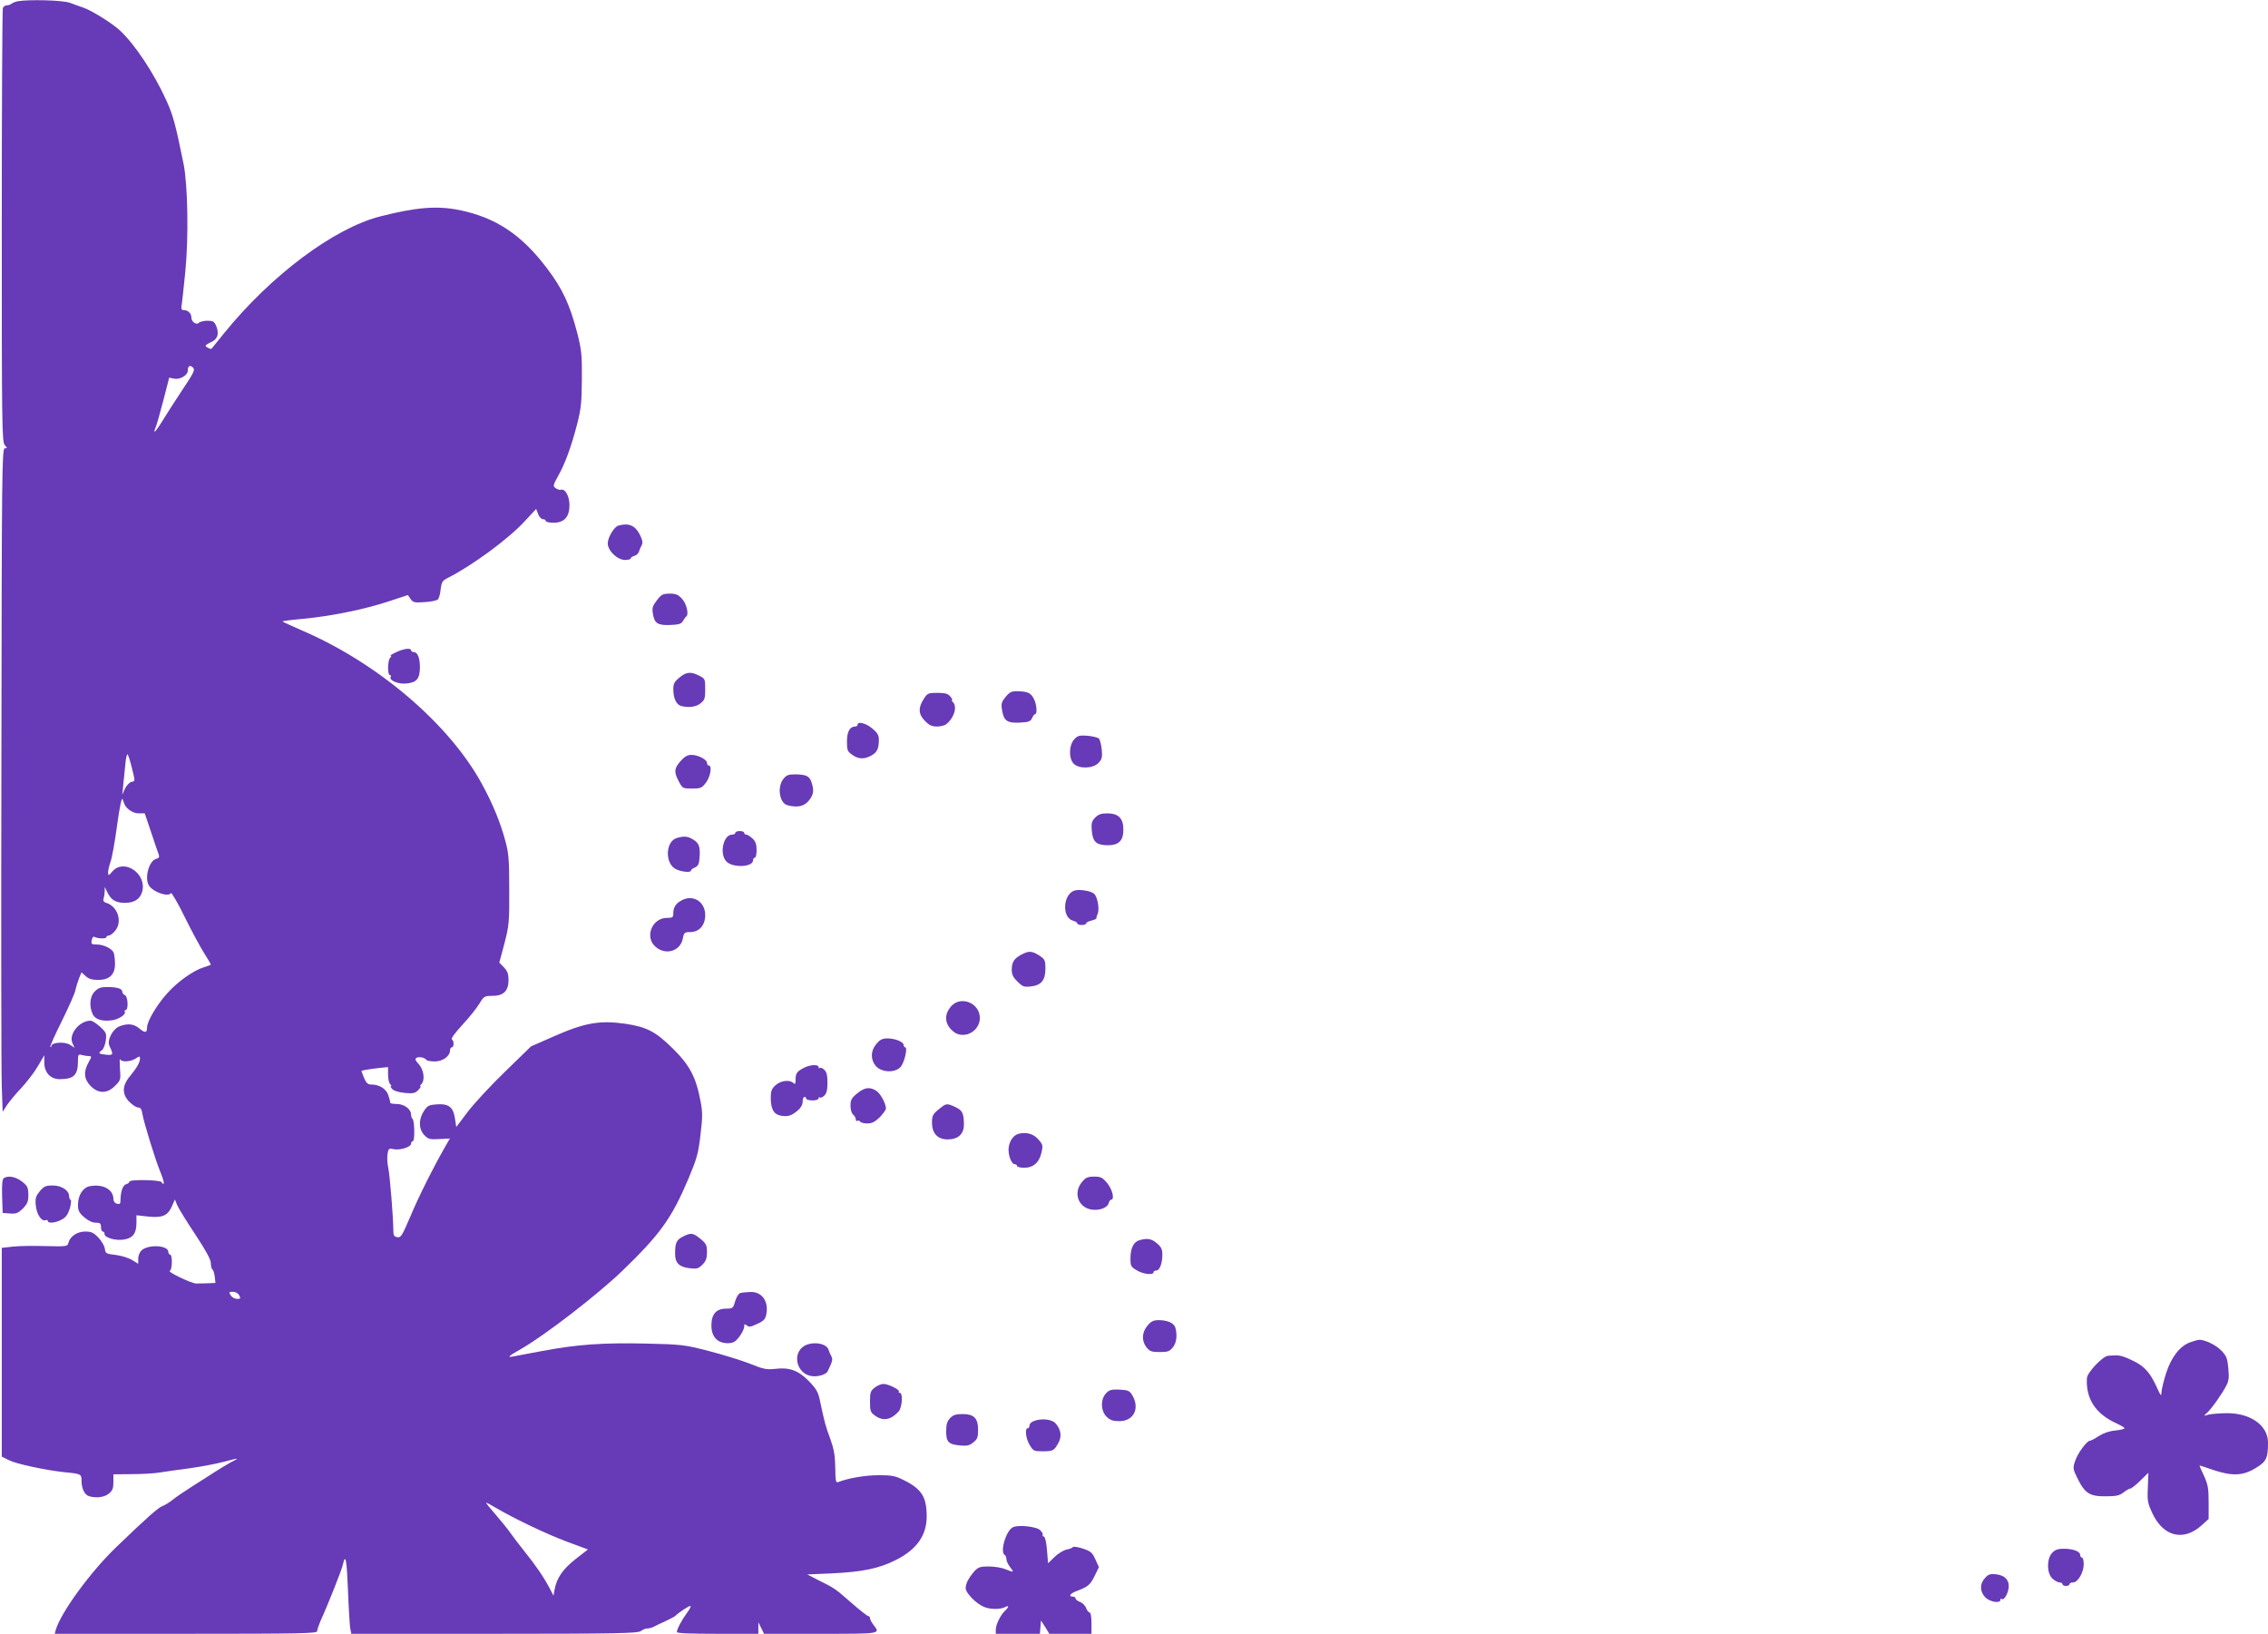 <?xml version="1.0" standalone="no"?>
<!DOCTYPE svg PUBLIC "-//W3C//DTD SVG 20010904//EN"
 "http://www.w3.org/TR/2001/REC-SVG-20010904/DTD/svg10.dtd">
<svg version="1.0" xmlns="http://www.w3.org/2000/svg"
 width="1280pt" height="922pt" viewBox="0 0 1280 922"
 preserveAspectRatio="xMidYMid meet">
<g transform="translate(0,922) scale(0.1,-0.1)"
fill="#673ab7" stroke="none">
<path d="M100 9213 c-14 -3 -29 -9 -35 -14 -5 -5 -17 -9 -26 -9 -9 0 -20 -7
-23 -16 -3 -9 -6 -563 -6 -1232 0 -1117 1 -1217 17 -1234 15 -17 15 -18 0 -18
-16 0 -17 -132 -19 -1727 -2 -951 -1 -1793 2 -1872 l5 -145 26 40 c15 21 51
65 81 96 29 32 71 85 91 120 l37 63 0 -41 c0 -57 35 -94 87 -94 80 0 103 23
103 102 0 37 2 40 23 34 12 -3 30 -6 39 -6 16 0 16 -3 -2 -35 -30 -53 -26 -95
11 -133 44 -45 94 -45 139 1 31 31 32 34 27 97 -2 36 -2 59 0 53 7 -18 59 -16
88 3 23 15 25 15 25 0 0 -21 -17 -51 -57 -100 -45 -54 -45 -102 -2 -145 17
-17 39 -31 49 -31 13 0 20 -10 24 -38 10 -54 73 -258 101 -326 14 -33 22 -62
19 -65 -4 -3 -9 0 -11 7 -5 14 -183 18 -183 3 0 -5 -8 -11 -18 -14 -19 -4 -32
-44 -32 -92 0 -18 -4 -22 -20 -18 -12 3 -20 14 -20 27 0 54 -60 86 -133 72
-39 -7 -67 -51 -67 -106 0 -31 6 -44 35 -69 23 -20 46 -31 65 -31 25 0 30 -4
30 -25 0 -14 5 -25 10 -25 6 0 10 -6 10 -14 0 -21 64 -39 110 -31 50 8 70 35
70 93 l0 44 63 -7 c82 -9 113 4 136 55 l18 41 13 -32 c8 -18 53 -92 102 -165
61 -93 88 -142 88 -163 0 -16 4 -32 9 -35 5 -3 11 -22 13 -41 l4 -35 -46 -2
c-25 -1 -54 -1 -65 -1 -28 2 -162 66 -147 71 15 5 16 92 2 92 -5 0 -10 7 -10
15 0 38 -112 44 -151 9 -10 -9 -19 -30 -19 -46 l0 -30 -34 21 c-19 12 -60 25
-93 29 -54 6 -58 9 -61 34 -2 16 -18 44 -36 63 -28 29 -40 35 -75 35 -45 0
-86 -27 -95 -64 -5 -20 -9 -21 -128 -18 -68 2 -151 1 -185 -3 l-63 -7 0 -589
0 -589 42 -21 c39 -20 203 -55 303 -66 103 -10 105 -11 105 -48 0 -46 18 -82
44 -89 42 -11 84 -6 110 15 21 17 26 29 26 65 l0 44 103 1 c56 0 127 4 157 9
30 5 107 16 170 24 63 9 149 25 190 36 92 24 95 24 45 -1 -22 -12 -62 -36 -90
-54 -27 -18 -86 -55 -130 -83 -44 -28 -94 -62 -111 -76 -17 -14 -43 -30 -57
-35 -25 -10 -87 -64 -260 -231 -145 -139 -312 -367 -342 -467 l-6 -23 740 0
c654 0 741 2 741 15 0 8 9 34 19 58 38 82 120 288 126 317 15 68 22 30 29
-147 4 -103 10 -200 13 -215 l6 -28 807 0 c687 0 810 3 826 15 10 8 27 15 37
15 9 0 25 4 35 9 9 5 40 20 67 32 28 13 52 26 55 29 20 20 82 61 87 57 3 -3
-6 -21 -20 -39 -28 -38 -57 -92 -57 -108 0 -7 76 -10 230 -10 l230 0 0 33 0
32 16 -32 16 -33 319 0 c342 0 339 -1 299 50 -11 14 -20 31 -20 38 0 6 -4 12
-10 12 -5 0 -47 33 -93 73 -93 82 -98 85 -187 129 l-64 33 139 6 c172 8 268
28 362 76 117 59 173 139 173 245 0 110 -28 155 -129 205 -49 25 -67 28 -146
28 -77 -1 -165 -16 -225 -39 -13 -5 -15 8 -16 81 -1 70 -7 104 -28 163 -27 73
-32 90 -58 214 -10 50 -20 67 -63 112 -60 61 -110 79 -192 69 -45 -5 -64 -2
-140 29 -48 19 -153 51 -233 72 -140 36 -152 37 -360 42 -241 5 -382 -5 -580
-42 -74 -14 -151 -28 -170 -32 -28 -5 -19 4 50 43 136 78 429 304 572 441 213
206 277 294 372 517 48 114 57 144 69 248 12 99 13 129 1 190 -25 137 -61 206
-158 301 -96 95 -147 121 -269 139 -141 20 -229 5 -400 -71 l-130 -57 -146
-142 c-81 -78 -175 -180 -211 -227 l-65 -86 -7 46 c-9 65 -34 86 -100 82 -47
-3 -55 -7 -75 -37 -31 -46 -31 -102 1 -136 23 -24 31 -26 85 -23 l60 3 -23
-40 c-66 -114 -156 -293 -200 -400 -46 -107 -53 -120 -73 -117 -18 3 -23 10
-23 35 0 73 -20 319 -29 358 -5 23 -7 57 -4 76 5 31 8 34 34 28 36 -8 99 12
99 31 0 8 5 14 10 14 12 0 10 119 -2 126 -4 3 -8 14 -8 24 0 31 -39 60 -82 60
-21 0 -37 3 -36 8 1 4 -4 23 -11 43 -14 37 -51 59 -99 59 -16 0 -26 10 -37 36
-8 20 -15 38 -15 40 0 3 43 11 108 18 l42 4 0 -42 c0 -23 5 -47 12 -54 7 -7 9
-12 4 -12 -4 0 0 -8 9 -17 10 -10 39 -18 72 -21 46 -4 57 -1 74 17 11 11 16
21 12 21 -4 0 -2 5 5 12 22 22 14 81 -14 112 -20 21 -23 30 -14 36 14 9 48 2
56 -11 3 -5 24 -9 48 -9 45 0 86 30 86 63 0 9 5 17 10 17 13 0 13 37 0 45 -6
4 21 40 60 82 39 42 82 96 96 120 25 41 28 43 73 43 63 0 91 28 91 90 0 34 -6
50 -26 71 l-26 27 29 108 c26 102 28 121 27 304 0 167 -3 206 -22 275 -27 100
-69 205 -129 315 -182 339 -585 685 -1016 871 -60 26 -110 49 -113 52 -2 2 51
9 118 15 158 15 344 53 481 98 l109 36 15 -22 c14 -20 22 -22 79 -18 35 2 69
9 75 15 6 6 14 32 16 58 5 39 10 48 37 62 138 69 346 222 437 321 l65 70 11
-29 c6 -16 18 -29 27 -29 9 0 16 -4 16 -10 0 -5 19 -10 43 -10 61 0 91 32 91
100 0 50 -25 95 -49 86 -6 -2 -19 2 -29 9 -16 12 -15 16 13 67 40 71 74 164
107 290 23 88 27 125 28 258 1 140 -2 165 -27 264 -42 160 -83 247 -170 362
-143 189 -288 286 -492 328 -126 26 -244 17 -448 -35 -261 -66 -616 -331 -882
-659 -38 -47 -70 -86 -71 -88 -3 -5 -34 10 -34 17 0 3 15 13 33 21 36 17 45
46 27 91 -11 25 -18 29 -49 29 -20 0 -42 -5 -49 -12 -14 -14 -42 6 -42 31 0
22 -19 41 -42 41 -14 0 -16 6 -13 28 3 15 12 101 21 191 19 189 14 488 -10
606 -46 227 -60 277 -98 360 -69 152 -176 313 -259 391 -44 42 -165 117 -209
131 -19 7 -53 18 -75 27 -39 15 -230 20 -295 9z m928 -2195 c-41 -62 -92 -141
-113 -176 -21 -34 -40 -60 -42 -58 -3 2 0 13 5 23 5 10 24 77 43 150 l34 132
27 -6 c33 -7 78 19 78 46 0 26 12 33 29 17 13 -13 6 -28 -61 -128z m-284
-2130 c20 -82 20 -75 -4 -81 -10 -3 -26 -20 -35 -38 l-15 -34 5 50 c3 28 8 81
12 118 3 37 9 64 13 60 4 -4 15 -38 24 -75z m-42 -205 c11 -28 49 -53 80 -53
l35 0 36 -107 c20 -60 39 -116 43 -126 5 -13 1 -20 -15 -24 -42 -11 -68 -115
-38 -154 27 -36 108 -62 122 -39 3 5 39 -56 79 -138 40 -81 90 -173 110 -204
20 -31 36 -59 36 -61 0 -2 -17 -9 -38 -15 -62 -19 -153 -84 -213 -153 -58 -66
-109 -154 -109 -187 0 -31 -11 -33 -42 -7 -32 27 -65 31 -112 14 -40 -15 -74
-80 -58 -112 23 -49 22 -53 -19 -49 -43 4 -47 9 -23 26 8 7 18 31 21 54 5 39
3 45 -31 77 -21 19 -45 35 -55 35 -63 0 -125 -77 -102 -127 l12 -26 -26 17
c-29 19 -105 14 -105 -7 0 -5 -3 -8 -6 -5 -3 3 26 68 64 144 38 77 73 155 77
174 4 19 14 50 21 69 l14 34 23 -21 c17 -16 36 -22 71 -22 64 0 96 31 95 92 0
24 -4 51 -7 61 -10 24 -57 47 -97 47 -29 0 -32 3 -27 25 2 14 9 22 15 18 16
-10 67 -12 67 -2 0 5 6 9 13 9 7 0 23 11 35 25 45 51 18 139 -48 160 -14 4
-19 12 -16 22 3 8 6 27 7 41 l0 27 12 -25 c23 -49 49 -65 102 -65 54 0 86 21
98 65 26 100 -103 187 -168 113 -23 -26 -24 -27 -25 -7 0 12 6 39 14 61 8 22
25 115 37 207 15 107 26 159 31 146 4 -11 9 -23 10 -27z m648 -2773 c9 -17 8
-20 -12 -20 -13 0 -29 9 -36 20 -11 18 -10 20 13 20 14 0 29 -8 35 -20z m1452
-1201 c102 -60 284 -147 400 -190 l116 -43 -69 -54 c-72 -56 -107 -107 -119
-172 l-6 -35 -22 42 c-31 59 -77 128 -142 208 -31 39 -67 86 -80 105 -13 19
-50 65 -83 103 -32 37 -57 67 -53 67 3 0 29 -14 58 -31z"/>
<path d="M535 3625 c-28 -27 -33 -83 -12 -128 14 -31 56 -43 114 -34 38 7 76
34 67 48 -3 5 0 9 5 9 17 0 13 77 -4 84 -8 3 -15 12 -15 20 0 17 -30 26 -88
26 -32 0 -49 -6 -67 -25z"/>
<path d="M3490 6254 c-24 -7 -60 -67 -60 -100 0 -42 54 -94 98 -94 18 0 32 4
32 9 0 5 9 11 20 14 11 3 23 13 26 24 3 10 10 26 16 37 7 14 4 29 -12 61 -26
50 -62 65 -120 49z"/>
<path d="M3707 5832 c-24 -31 -28 -43 -22 -76 8 -54 28 -66 99 -63 47 2 61 6
70 22 6 11 15 23 19 26 16 12 2 72 -24 100 -22 24 -35 29 -71 29 -38 -1 -46
-5 -71 -38z"/>
<path d="M2235 5539 c-22 -10 -36 -19 -30 -19 5 0 4 -5 -3 -12 -15 -15 -16
-98 -1 -98 5 0 8 -4 4 -10 -12 -19 44 -43 91 -37 56 6 73 27 74 90 0 54 -13
87 -35 87 -8 0 -15 5 -15 10 0 15 -41 10 -85 -11z"/>
<path d="M3835 5397 c-29 -24 -35 -35 -35 -67 0 -50 17 -87 44 -94 42 -11 84
-6 110 15 23 18 26 28 26 79 0 57 -1 60 -32 76 -48 25 -74 23 -113 -9z"/>
<path d="M5676 5288 c-23 -28 -27 -39 -21 -73 10 -63 28 -76 99 -73 52 3 62 6
71 26 5 12 13 22 17 22 13 0 9 56 -7 86 -17 34 -36 42 -91 43 -35 1 -45 -4
-68 -31z"/>
<path d="M5213 5275 c-32 -49 -30 -87 8 -124 23 -24 39 -31 67 -31 20 0 44 6
52 13 45 35 64 99 38 125 -7 7 -9 12 -5 12 4 0 -1 9 -10 20 -14 16 -30 20 -73
20 -52 0 -56 -2 -77 -35z"/>
<path d="M4840 5130 c0 -5 -6 -10 -14 -10 -30 0 -46 -30 -46 -85 0 -48 3 -56
29 -74 35 -26 70 -27 110 -4 32 19 41 38 41 90 0 24 -8 38 -37 62 -36 30 -83
42 -83 21z"/>
<path d="M6063 5048 c-31 -33 -32 -109 -3 -138 30 -30 109 -28 140 5 19 20 22
32 18 75 -3 28 -10 56 -16 62 -6 6 -35 13 -64 16 -46 3 -56 1 -75 -20z"/>
<path d="M3841 4925 c-37 -42 -38 -61 -10 -115 21 -39 22 -40 75 -40 48 0 55
3 78 33 26 34 36 97 16 97 -5 0 -10 7 -10 15 0 19 -51 45 -88 45 -22 0 -39
-10 -61 -35z"/>
<path d="M4421 4824 c-36 -46 -22 -136 23 -148 54 -15 94 -7 120 25 28 33 32
59 15 107 -11 33 -31 42 -96 42 -33 0 -46 -5 -62 -26z"/>
<path d="M6180 4605 c-19 -20 -22 -32 -18 -75 6 -62 26 -79 89 -80 63 0 89 25
89 89 0 63 -28 91 -91 91 -35 0 -51 -6 -69 -25z"/>
<path d="M4150 4520 c0 -5 -8 -10 -18 -10 -50 0 -73 -108 -33 -151 35 -38 151
-33 151 6 0 8 5 15 10 15 6 0 10 19 10 43 0 33 -6 49 -23 65 -13 12 -29 22
-35 22 -7 0 -12 5 -12 10 0 6 -11 10 -25 10 -14 0 -25 -4 -25 -10z"/>
<path d="M3820 4491 c-63 -18 -69 -139 -9 -174 31 -17 89 -24 89 -9 0 4 10 12
23 17 17 8 23 20 25 54 5 63 -3 84 -37 104 -30 18 -50 20 -91 8z"/>
<path d="M6060 4193 c-63 -27 -66 -154 -3 -169 13 -4 23 -10 23 -15 0 -5 11
-9 25 -9 14 0 25 4 25 9 0 5 13 12 30 16 16 4 29 10 28 13 -1 4 2 15 7 25 11
26 0 94 -20 113 -17 17 -89 28 -115 17z"/>
<path d="M3845 4138 c-30 -16 -45 -39 -45 -70 0 -25 -3 -28 -36 -28 -85 0
-128 -110 -63 -164 58 -49 140 -23 153 49 6 32 10 35 41 35 51 0 85 38 85 96
0 76 -69 119 -135 82z"/>
<path d="M5765 3833 c-42 -22 -54 -42 -55 -84 0 -28 7 -44 33 -69 28 -28 37
-31 73 -27 60 6 84 35 84 100 0 48 -3 54 -35 75 -41 26 -59 27 -100 5z"/>
<path d="M5366 3539 c-36 -43 -35 -91 3 -130 22 -21 39 -29 66 -29 51 0 95 44
95 95 0 86 -110 129 -164 64z"/>
<path d="M4946 3329 c-33 -39 -34 -88 -3 -125 32 -36 105 -40 138 -7 22 21 44
113 27 113 -4 0 -8 6 -8 13 0 17 -48 37 -91 37 -29 0 -43 -7 -63 -31z"/>
<path d="M4535 3193 c-38 -20 -45 -31 -45 -67 0 -23 -3 -27 -12 -18 -21 21
-73 14 -102 -13 -21 -19 -26 -33 -26 -69 0 -64 16 -94 56 -102 40 -7 61 -1 97
30 17 14 27 33 27 50 0 14 5 26 10 26 6 0 10 -4 10 -10 0 -5 16 -10 35 -10 20
0 35 5 35 12 0 6 3 8 7 5 3 -4 15 0 25 10 13 12 18 31 18 73 0 42 -5 61 -18
73 -10 10 -22 14 -25 10 -4 -3 -7 -1 -7 5 0 17 -50 14 -85 -5z"/>
<path d="M4837 3049 c-31 -25 -37 -37 -37 -69 0 -21 6 -43 15 -50 8 -7 15 -19
15 -27 0 -8 4 -12 9 -8 5 3 12 1 16 -5 3 -5 22 -10 40 -10 26 0 43 9 70 35 19
20 35 42 35 49 0 28 -30 84 -54 100 -37 24 -67 20 -109 -15z"/>
<path d="M5297 2959 c-33 -27 -37 -36 -37 -75 0 -60 32 -94 88 -94 59 0 92 30
92 83 0 64 -8 81 -49 100 -49 22 -50 22 -94 -14z"/>
<path d="M5754 2823 c-31 -6 -54 -35 -61 -76 -6 -39 14 -97 34 -97 7 0 13 -4
13 -10 0 -5 18 -10 40 -10 52 0 86 30 98 87 9 38 7 45 -17 72 -26 31 -65 43
-107 34z"/>
<path d="M22 2572 c-9 -6 -12 -34 -10 -103 l3 -94 41 -3 c35 -3 46 2 73 28 26
27 31 39 31 78 -1 42 -5 50 -37 75 -36 27 -76 34 -101 19z"/>
<path d="M6106 2549 c-50 -60 -21 -143 54 -155 44 -7 90 10 97 36 3 11 9 20
14 20 21 0 7 58 -22 93 -27 32 -36 37 -74 37 -36 0 -48 -5 -69 -31z"/>
<path d="M225 2498 c-23 -28 -27 -39 -23 -80 5 -51 32 -92 55 -84 7 3 13 1 13
-4 0 -16 46 -11 79 8 23 12 35 30 45 62 7 25 9 47 5 48 -5 2 -9 12 -9 21 0 33
-42 61 -92 61 -40 0 -50 -5 -73 -32z"/>
<path d="M3853 2241 c-35 -18 -43 -35 -43 -97 0 -52 24 -75 84 -81 38 -5 48
-2 70 20 20 20 26 36 26 71 0 39 -4 48 -37 75 -42 34 -53 36 -100 12z"/>
<path d="M6430 2221 c-32 -9 -50 -45 -50 -103 0 -42 3 -48 36 -67 36 -22 94
-28 94 -11 0 6 7 10 15 10 20 0 35 40 35 90 0 30 -6 43 -31 64 -31 26 -53 30
-99 17z"/>
<path d="M4178 1923 c-9 -2 -22 -23 -29 -46 -11 -40 -14 -42 -50 -42 -57 0
-84 -31 -84 -95 0 -64 34 -100 92 -100 32 1 43 7 66 37 15 20 27 45 27 56 0
16 3 17 15 7 12 -10 23 -8 59 9 37 17 46 27 51 55 14 72 -25 127 -89 125 -23
-1 -48 -3 -58 -6z"/>
<path d="M6476 1739 c-32 -38 -34 -86 -5 -123 18 -22 28 -26 74 -26 46 0 56 4
74 26 21 26 26 68 15 110 -7 27 -44 44 -94 44 -30 0 -43 -6 -64 -31z"/>
<path d="M12361 1645 c-57 -20 -105 -81 -135 -171 -14 -43 -26 -93 -27 -109
-1 -27 -3 -25 -26 25 -36 80 -68 117 -125 146 -56 28 -83 37 -113 35 -11 0
-28 -1 -37 -2 -30 -1 -118 -94 -120 -126 -7 -117 49 -203 170 -257 23 -11 42
-22 42 -26 0 -4 -24 -10 -53 -13 -34 -3 -67 -15 -92 -31 -21 -14 -43 -26 -49
-26 -18 0 -71 -72 -85 -116 -13 -39 -12 -45 15 -99 41 -83 69 -100 158 -99 59
0 78 4 101 22 15 12 33 22 39 22 5 0 31 20 56 45 l45 44 -3 -83 c-4 -77 -1
-89 27 -149 61 -128 173 -156 274 -67 l42 38 0 93 c0 81 -4 102 -27 152 -15
31 -26 57 -24 57 1 0 36 -11 76 -25 107 -36 168 -34 240 10 61 37 70 55 70
144 0 96 -97 166 -230 166 -41 0 -88 -4 -105 -8 -30 -9 -30 -8 -9 10 24 21 85
107 109 154 14 26 16 47 11 98 -5 56 -10 69 -40 100 -32 33 -97 63 -128 60 -7
-1 -28 -7 -47 -14z"/>
<path d="M4526 1615 c-54 -50 -23 -147 51 -160 35 -7 84 7 94 26 28 58 30 67
21 85 -6 11 -13 27 -16 37 -13 42 -109 50 -150 12z"/>
<path d="M4936 1389 c-23 -18 -26 -28 -26 -79 0 -53 3 -61 29 -79 45 -33 90
-24 133 24 20 23 25 105 6 105 -6 0 -8 3 -5 6 9 10 -59 44 -87 44 -13 0 -35
-9 -50 -21z"/>
<path d="M6242 1357 c-32 -34 -30 -98 3 -132 20 -19 36 -25 72 -25 81 0 117
71 74 145 -16 27 -23 30 -72 33 -47 2 -58 -1 -77 -21z"/>
<path d="M5362 1217 c-17 -18 -22 -36 -22 -74 0 -61 13 -74 78 -80 38 -4 53
-1 75 17 23 18 27 29 27 71 0 66 -23 89 -88 89 -38 0 -53 -5 -70 -23z"/>
<path d="M5833 1200 c-13 -5 -23 -16 -23 -25 0 -8 -4 -15 -10 -15 -17 0 -11
-58 11 -94 20 -34 24 -36 72 -36 60 0 66 3 90 47 21 37 15 76 -16 111 -22 24
-81 29 -124 12z"/>
<path d="M5718 602 c-39 -16 -76 -139 -48 -157 6 -3 10 -14 10 -24 0 -10 9
-30 21 -45 24 -30 21 -31 -28 -11 -19 8 -61 15 -92 15 -50 0 -60 -4 -82 -27
-33 -39 -49 -69 -49 -96 0 -26 59 -87 103 -105 34 -15 92 -15 118 -2 24 13 25
3 2 -19 -26 -24 -53 -79 -53 -107 l0 -24 124 0 125 0 3 38 3 37 24 -37 23 -38
119 0 119 0 0 60 c0 34 -4 60 -10 60 -6 0 -15 11 -20 25 -5 14 -21 30 -35 35
-14 5 -25 14 -25 20 0 5 -7 10 -15 10 -26 0 -16 17 18 30 67 25 80 36 104 85
l25 51 -20 44 c-17 38 -26 46 -71 61 -28 9 -54 13 -56 8 -3 -4 -19 -11 -37
-14 -17 -4 -48 -23 -67 -42 l-36 -35 -6 73 c-3 42 -10 74 -17 77 -7 2 -10 7
-7 12 2 4 -5 16 -16 26 -21 19 -119 30 -151 16z"/>
<path d="M11582 457 c-32 -34 -31 -115 1 -145 13 -12 31 -22 40 -22 9 0 17 -4
17 -10 0 -5 9 -10 20 -10 11 0 20 5 20 10 0 6 9 10 20 10 27 0 60 56 60 103 0
20 -4 37 -10 37 -5 0 -10 7 -10 15 0 20 -40 35 -94 35 -32 0 -48 -6 -64 -23z"/>
<path d="M11203 315 c-31 -33 -30 -77 2 -110 27 -26 85 -35 85 -13 0 6 3 9 6
5 11 -11 32 19 39 55 9 47 -17 78 -70 84 -33 3 -44 0 -62 -21z"/>
</g>
</svg>
